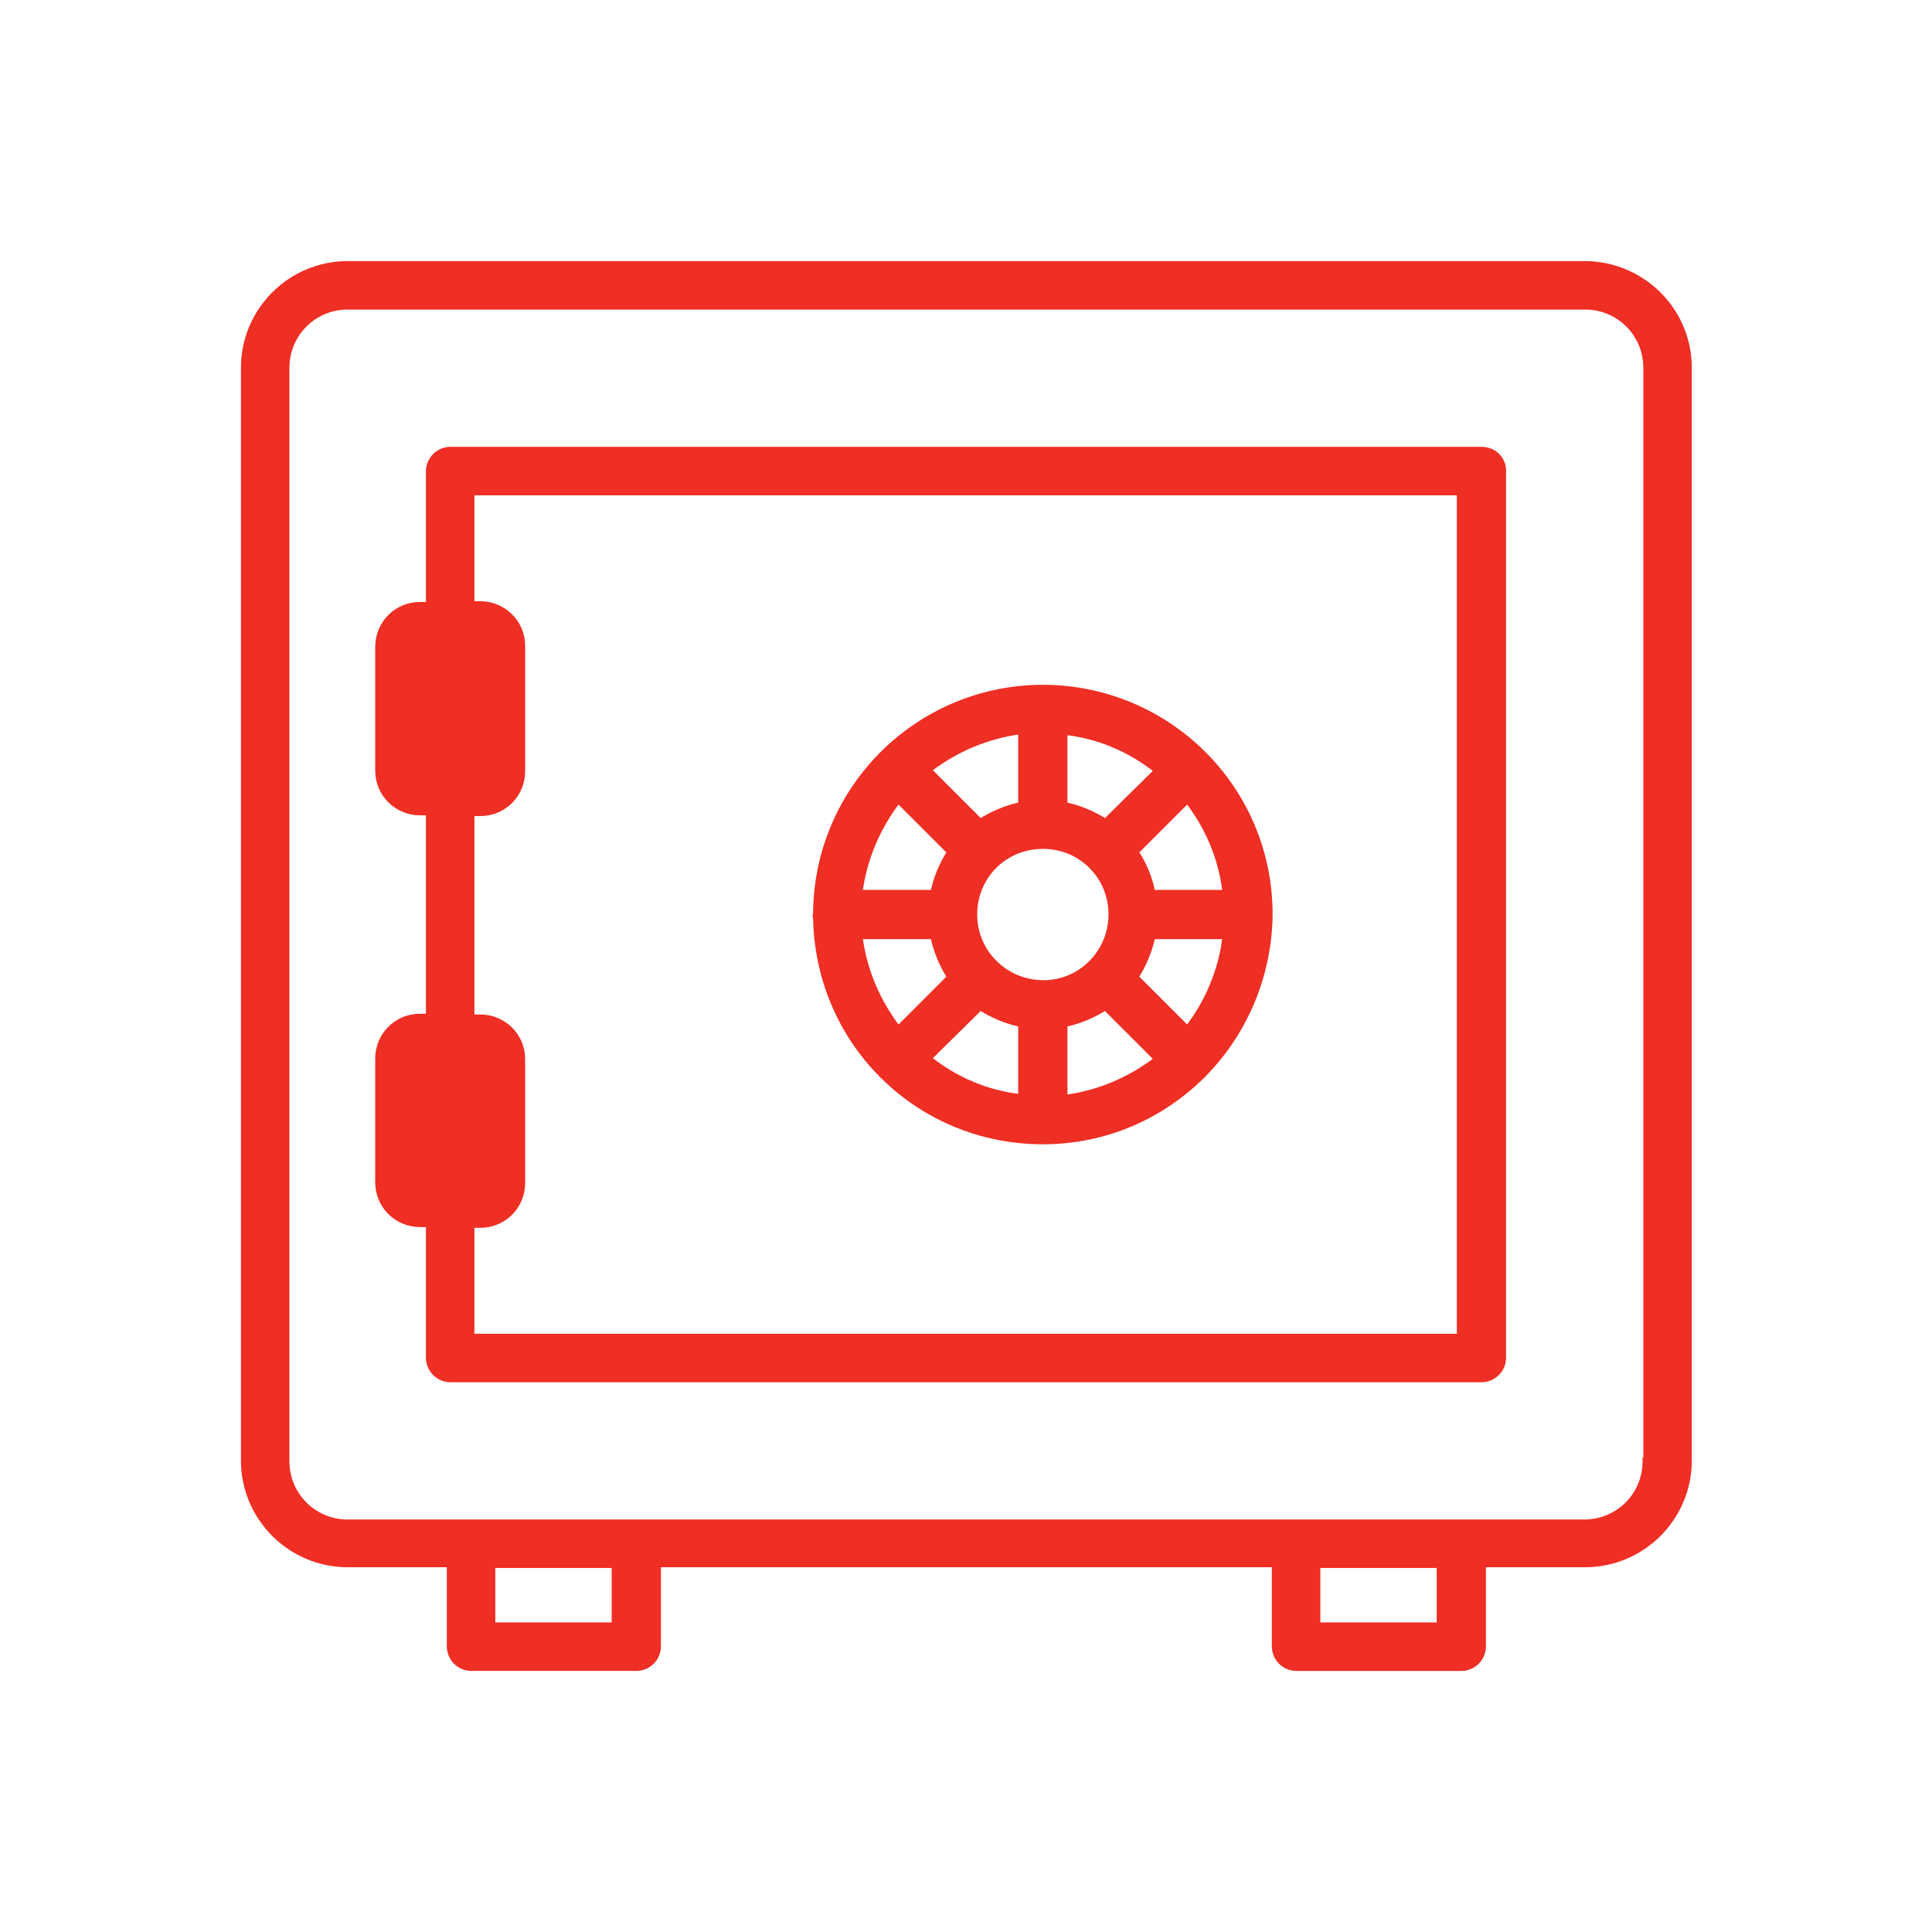 <?xml version="1.0" encoding="utf-8"?>
<!-- Generator: Adobe Illustrator 25.4.1, SVG Export Plug-In . SVG Version: 6.00 Build 0)  -->
<svg version="1.1" id="Слой_1" xmlns="http://www.w3.org/2000/svg" xmlns:xlink="http://www.w3.org/1999/xlink" x="0px" y="0px"
	 viewBox="0 0 259 259" style="enable-background:new 0 0 259 259;" xml:space="preserve">
<style type="text/css">
	.st0{fill:#EF2E24;stroke:#EF2E24;stroke-width:3.5;stroke-miterlimit:10;}
	.st1{fill:#EF2E24;stroke:#EF2E24;stroke-width:3;stroke-miterlimit:10;}
	.st2{fill:#EF2E24;}
	.st3{fill:#EF2E24;stroke:#EF2E24;stroke-width:2;stroke-miterlimit:10;}
	.st4{fill:none;}
	.st5{fill:#1D1D1B;}
	.st6{fill:#EF2E24;stroke:#EF2E24;stroke-miterlimit:10;}
	.st7{fill:#EF2E24;stroke:#EF2E24;stroke-width:2.5;stroke-miterlimit:10;}
	.st8{fill-rule:evenodd;clip-rule:evenodd;fill:#EF2E24;stroke:#EF2E24;stroke-width:2.5;stroke-miterlimit:10;}
	.st9{fill:#EF2E24;stroke:#EF2E24;stroke-width:1.5;stroke-miterlimit:10;}
	.st10{fill:none;stroke:#EF2E24;stroke-width:6;stroke-miterlimit:10;}
	.st11{fill:#1D1D1B;stroke:#1D1D1B;stroke-width:0.5;stroke-miterlimit:10;}
	.st12{fill:none;stroke:#1D1D1B;stroke-linecap:round;stroke-linejoin:round;stroke-miterlimit:10;}
	.st13{fill:none;stroke:#1D1D1B;stroke-linejoin:round;stroke-miterlimit:10;}
	.st14{fill:none;stroke:#1D1D1B;stroke-miterlimit:10;}
	.st15{fill:none;stroke:#5F5F5F;stroke-width:10;stroke-linecap:round;stroke-linejoin:round;stroke-miterlimit:10;}
	.st16{fill:#5F5F5F;}
	.st17{fill:none;stroke:#1D1D1B;stroke-width:1.5;stroke-linecap:round;stroke-linejoin:round;stroke-miterlimit:10;}
	.st18{fill-rule:evenodd;clip-rule:evenodd;fill:#D52B1E;}
	.st19{fill:#3B4559;}
	.st20{fill:none;stroke:#EF2E24;stroke-width:3;stroke-miterlimit:10;}
	.st21{fill:none;stroke:#EF2E24;stroke-width:2;stroke-miterlimit:10;}
	.st22{fill:#FFFFFF;}
	.st23{fill-rule:evenodd;clip-rule:evenodd;fill:#EF2E24;}
	.st24{fill:#EF2E24;stroke:#EF2E24;stroke-width:0.75;stroke-miterlimit:10;}
	.st25{fill:none;stroke:#EF2E24;stroke-width:5;stroke-miterlimit:10;}
	.st26{fill:#EF2E24;stroke:#FFFFFF;stroke-width:2;stroke-miterlimit:10;}
</style>
<g>
	<path class="st6" d="M212.4,35.5H46.6c-7.6,0-13.8,6.2-13.8,13.8v146.5c0,7.6,6.2,13.8,13.8,13.8h13.8v11.1c0,1.5,1.2,2.8,2.8,2.8
		h22.1c1.5,0,2.8-1.2,2.8-2.8v-11.1H171v11.1c0,1.5,1.2,2.8,2.8,2.8h22.1c1.5,0,2.8-1.2,2.8-2.8v-11.1h13.8
		c7.6,0,13.8-6.2,13.8-13.8V49.3C226.3,41.7,220.1,35.5,212.4,35.5z M82.5,218H65.9v-8.3h16.6V218z M193.1,218h-16.6v-8.3h16.6V218z
		 M220.7,195.9c0,4.6-3.7,8.3-8.3,8.3H46.6c-4.6,0-8.3-3.7-8.3-8.3V49.3c0-4.6,3.7-8.3,8.3-8.3h165.9c4.6,0,8.3,3.7,8.3,8.3V195.9z"
		/>
	<path class="st6" d="M198.6,60.4H60.4c-1.5,0-2.8,1.2-2.8,2.8v18h-1.3c-3.1,0-5.5,2.5-5.5,5.5v16.6c0,3.1,2.5,5.5,5.5,5.5h1.3v27.6
		h-1.3c-3.1,0-5.5,2.5-5.5,5.5v16.6c0,3.1,2.5,5.5,5.5,5.5h1.3v18c0,1.5,1.2,2.8,2.8,2.8h138.2c1.5,0,2.8-1.2,2.8-2.8V63.1
		C201.4,61.6,200.2,60.4,198.6,60.4z M56.3,103.2V86.6h8.1l0,16.6H56.3z M56.3,158.5v-16.6h8.1l0,16.6H56.3z M195.9,179.3H63.1
		v-15.2h1.3c0,0,0,0,0,0c3.1,0,5.5-2.5,5.5-5.5v-16.6c0-3.1-2.5-5.5-5.5-5.5h-1.3v-27.6h1.3c0,0,0,0,0,0c3.1,0,5.5-2.5,5.5-5.5V86.6
		c0-3.1-2.5-5.5-5.5-5.5h-1.3V65.9h132.7V179.3z"/>
	<rect x="56.3" y="141.9" class="st6" width="8.1" height="16.6"/>
	<rect x="56.3" y="86.6" class="st6" width="8.1" height="16.6"/>
	<path class="st6" d="M109.5,122.9c0.1,8.2,3.4,15.7,8.8,21.1c0,0,0,0.1,0.1,0.1c5.5,5.5,13.1,8.8,21.4,8.8c8.3,0,15.7-3.3,21.2-8.7
		c0.1-0.1,0.2-0.1,0.2-0.2c0,0,0.1-0.1,0.1-0.1c5.3-5.4,8.6-12.8,8.8-20.9c0-0.1,0-0.3,0-0.4c0-0.1,0-0.3,0-0.4
		c-0.2-16.5-13.5-29.7-30-29.9c-0.1,0-0.2,0-0.3,0c-0.1,0-0.2,0-0.3,0c-16.5,0.2-29.8,13.5-30,30c0,0.1,0,0.2,0,0.3
		C109.4,122.7,109.4,122.8,109.5,122.9z M120.4,107.1l7.1,7.1c-1.1,1.7-1.9,3.6-2.3,5.6h-10.1C115.7,115,117.6,110.7,120.4,107.1z
		 M164.4,119.8h-10c-0.4-2.1-1.2-4-2.3-5.6l7.1-7.1C162,110.7,163.9,115,164.4,119.8z M159.2,138.1l-7.1-7.1
		c1.1-1.7,1.9-3.6,2.3-5.6h10C163.9,130.1,162,134.5,159.2,138.1z M139.8,113.3c2.6,0,4.9,1,6.6,2.7c0,0,0,0,0,0
		c1.7,1.7,2.7,4,2.7,6.6c0,5.1-4.1,9.3-9.2,9.3c0,0-0.1,0-0.1,0c0,0-0.1,0-0.1,0c-5.1-0.1-9.2-4.2-9.2-9.3
		C130.5,117.4,134.6,113.3,139.8,113.3z M131.4,134.9c1.7,1.1,3.6,1.9,5.6,2.3v10c-4.8-0.5-9.1-2.4-12.7-5.3L131.4,134.9z
		 M142.6,137.2c2-0.4,3.9-1.2,5.6-2.3l7.1,7.1c-3.6,2.8-7.9,4.7-12.7,5.3V137.2z M148.2,110.3c-1.7-1.1-3.6-1.9-5.6-2.3v-10
		c4.8,0.5,9.1,2.4,12.7,5.3L148.2,110.3z M137,108c-2,0.4-3.9,1.2-5.6,2.3l-7.1-7.1c3.6-2.8,7.9-4.7,12.7-5.3V108z M125.2,125.4
		c0.4,2,1.2,3.9,2.3,5.6l-7.1,7.1c-2.8-3.6-4.7-7.9-5.3-12.7H125.2z"/>
</g>
</svg>
